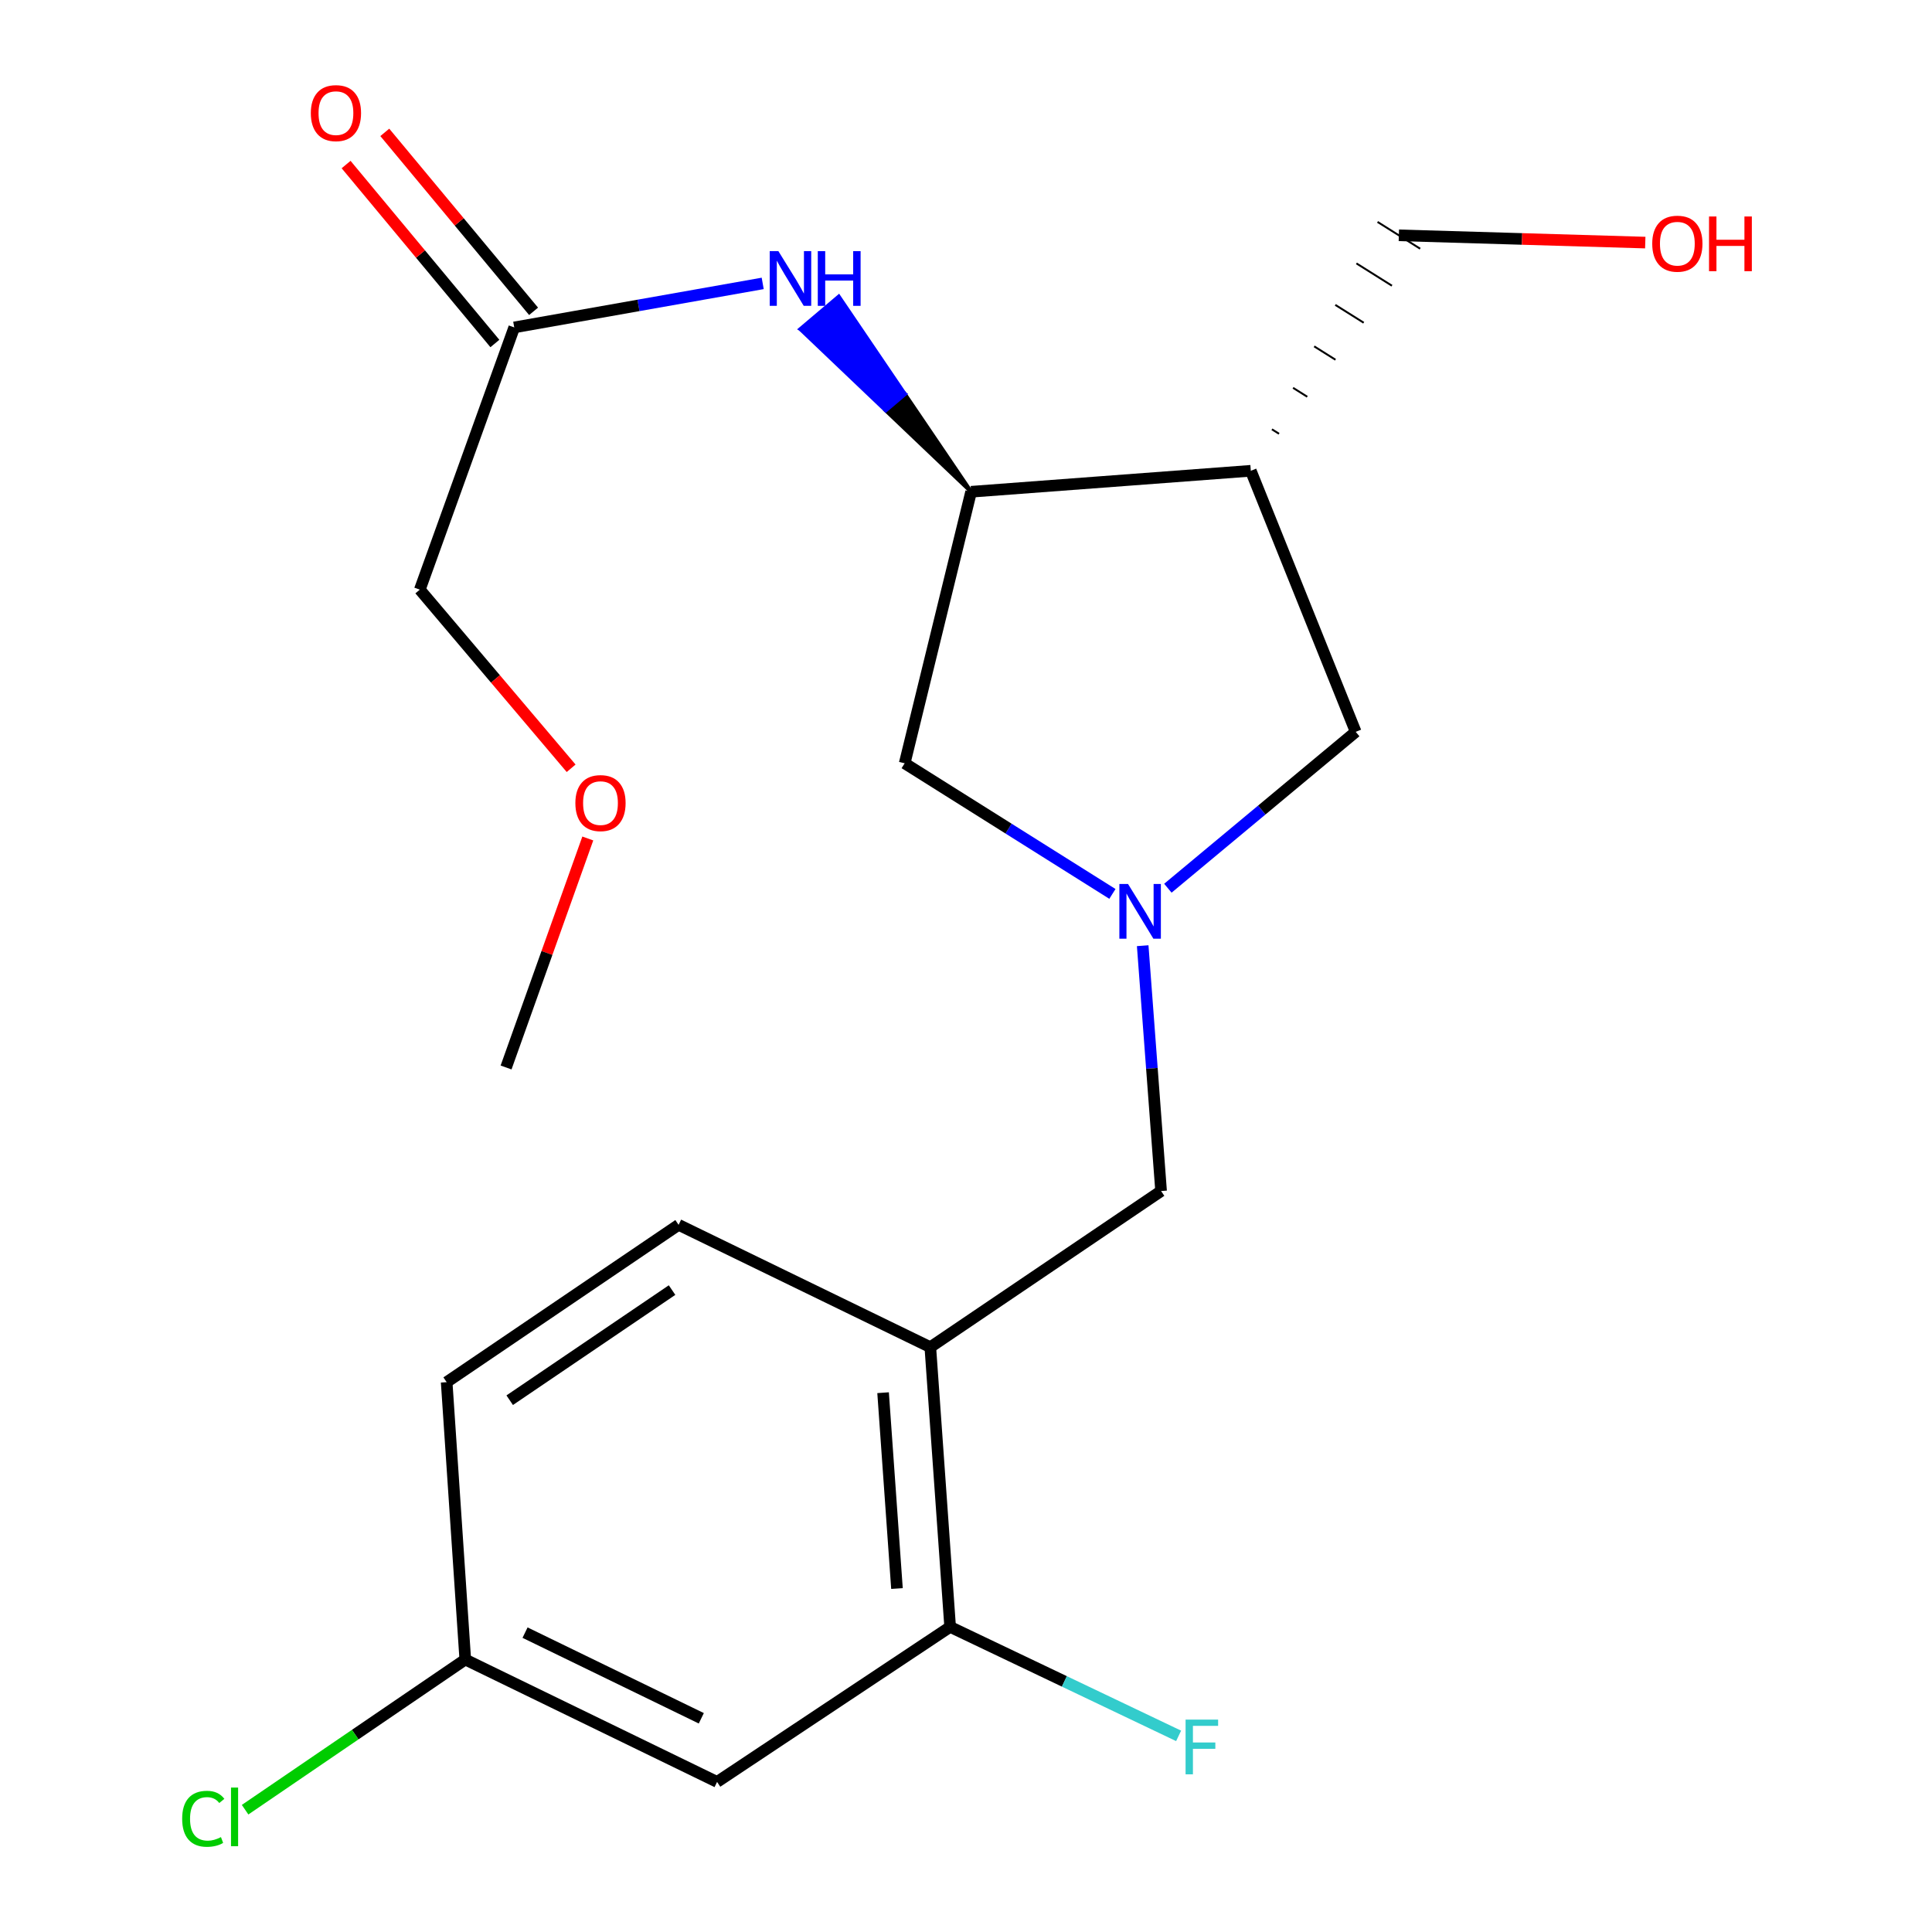 <?xml version='1.0' encoding='iso-8859-1'?>
<svg version='1.1' baseProfile='full'
              xmlns='http://www.w3.org/2000/svg'
                      xmlns:rdkit='http://www.rdkit.org/xml'
                      xmlns:xlink='http://www.w3.org/1999/xlink'
                  xml:space='preserve'
width='1000px' height='1000px' viewBox='0 0 1000 1000'>
<!-- END OF HEADER -->
<rect style='opacity:1.0;fill:#FFFFFF;stroke:none' width='1000' height='1000' x='0' y='0'> </rect>
<path class='bond-5' d='M 604.493,459.74 L 653.103,419.268' style='fill:none;fill-rule:evenodd;stroke:#0000FF;stroke-width:6px;stroke-linecap:butt;stroke-linejoin:miter;stroke-opacity:1' />
<path class='bond-5' d='M 653.103,419.268 L 701.712,378.797' style='fill:none;fill-rule:evenodd;stroke:#000000;stroke-width:6px;stroke-linecap:butt;stroke-linejoin:miter;stroke-opacity:1' />
<path class='bond-6' d='M 591.457,489.493 L 596.217,552.985' style='fill:none;fill-rule:evenodd;stroke:#0000FF;stroke-width:6px;stroke-linecap:butt;stroke-linejoin:miter;stroke-opacity:1' />
<path class='bond-6' d='M 596.217,552.985 L 600.977,616.476' style='fill:none;fill-rule:evenodd;stroke:#000000;stroke-width:6px;stroke-linecap:butt;stroke-linejoin:miter;stroke-opacity:1' />
<path class='bond-7' d='M 575.785,462.688 L 522.022,428.883' style='fill:none;fill-rule:evenodd;stroke:#0000FF;stroke-width:6px;stroke-linecap:butt;stroke-linejoin:miter;stroke-opacity:1' />
<path class='bond-7' d='M 522.022,428.883 L 468.26,395.078' style='fill:none;fill-rule:evenodd;stroke:#000000;stroke-width:6px;stroke-linecap:butt;stroke-linejoin:miter;stroke-opacity:1' />
<path class='bond-0' d='M 647.416,243.678 L 701.712,378.797' style='fill:none;fill-rule:evenodd;stroke:#000000;stroke-width:6px;stroke-linecap:butt;stroke-linejoin:miter;stroke-opacity:1' />
<path class='bond-15' d='M 662.024,224.52 L 658.349,222.209' style='fill:none;fill-rule:evenodd;stroke:#000000;stroke-width:1.0px;stroke-linecap:butt;stroke-linejoin:miter;stroke-opacity:1' />
<path class='bond-15' d='M 676.633,205.362 L 669.282,200.741' style='fill:none;fill-rule:evenodd;stroke:#000000;stroke-width:1.0px;stroke-linecap:butt;stroke-linejoin:miter;stroke-opacity:1' />
<path class='bond-15' d='M 691.242,186.205 L 680.216,179.272' style='fill:none;fill-rule:evenodd;stroke:#000000;stroke-width:1.0px;stroke-linecap:butt;stroke-linejoin:miter;stroke-opacity:1' />
<path class='bond-15' d='M 705.851,167.047 L 691.149,157.804' style='fill:none;fill-rule:evenodd;stroke:#000000;stroke-width:1.0px;stroke-linecap:butt;stroke-linejoin:miter;stroke-opacity:1' />
<path class='bond-15' d='M 720.459,147.889 L 702.082,136.335' style='fill:none;fill-rule:evenodd;stroke:#000000;stroke-width:1.0px;stroke-linecap:butt;stroke-linejoin:miter;stroke-opacity:1' />
<path class='bond-15' d='M 735.068,128.732 L 713.016,114.867' style='fill:none;fill-rule:evenodd;stroke:#000000;stroke-width:1.0px;stroke-linecap:butt;stroke-linejoin:miter;stroke-opacity:1' />
<path class='bond-21' d='M 647.416,243.678 L 502.644,254.531' style='fill:none;fill-rule:evenodd;stroke:#000000;stroke-width:6px;stroke-linecap:butt;stroke-linejoin:miter;stroke-opacity:1' />
<path class='bond-1' d='M 502.644,254.531 L 468.26,395.078' style='fill:none;fill-rule:evenodd;stroke:#000000;stroke-width:6px;stroke-linecap:butt;stroke-linejoin:miter;stroke-opacity:1' />
<path class='bond-3' d='M 502.644,254.531 L 468.391,204.017 L 458.453,212.434 Z' style='fill:#000000;fill-rule:evenodd;fill-opacity:1;stroke:#000000;stroke-width:2px;stroke-linecap:butt;stroke-linejoin:miter;stroke-opacity:1;' />
<path class='bond-3' d='M 468.391,204.017 L 414.262,170.338 L 434.139,153.502 Z' style='fill:#0000FF;fill-rule:evenodd;fill-opacity:1;stroke:#0000FF;stroke-width:2px;stroke-linecap:butt;stroke-linejoin:miter;stroke-opacity:1;' />
<path class='bond-3' d='M 468.391,204.017 L 458.453,212.434 L 414.262,170.338 Z' style='fill:#0000FF;fill-rule:evenodd;fill-opacity:1;stroke:#0000FF;stroke-width:2px;stroke-linecap:butt;stroke-linejoin:miter;stroke-opacity:1;' />
<path class='bond-2' d='M 481.53,697.299 L 600.977,616.476' style='fill:none;fill-rule:evenodd;stroke:#000000;stroke-width:6px;stroke-linecap:butt;stroke-linejoin:miter;stroke-opacity:1' />
<path class='bond-4' d='M 481.53,697.299 L 491.79,842.085' style='fill:none;fill-rule:evenodd;stroke:#000000;stroke-width:6px;stroke-linecap:butt;stroke-linejoin:miter;stroke-opacity:1' />
<path class='bond-4' d='M 457.085,720.858 L 464.268,822.209' style='fill:none;fill-rule:evenodd;stroke:#000000;stroke-width:6px;stroke-linecap:butt;stroke-linejoin:miter;stroke-opacity:1' />
<path class='bond-10' d='M 481.53,697.299 L 351.244,633.972' style='fill:none;fill-rule:evenodd;stroke:#000000;stroke-width:6px;stroke-linecap:butt;stroke-linejoin:miter;stroke-opacity:1' />
<path class='bond-8' d='M 394.774,146.688 L 330.47,158.078' style='fill:none;fill-rule:evenodd;stroke:#0000FF;stroke-width:6px;stroke-linecap:butt;stroke-linejoin:miter;stroke-opacity:1' />
<path class='bond-8' d='M 330.47,158.078 L 266.166,169.468' style='fill:none;fill-rule:evenodd;stroke:#000000;stroke-width:6px;stroke-linecap:butt;stroke-linejoin:miter;stroke-opacity:1' />
<path class='bond-9' d='M 491.79,842.085 L 371.156,922.315' style='fill:none;fill-rule:evenodd;stroke:#000000;stroke-width:6px;stroke-linecap:butt;stroke-linejoin:miter;stroke-opacity:1' />
<path class='bond-13' d='M 491.79,842.085 L 550.919,870.287' style='fill:none;fill-rule:evenodd;stroke:#000000;stroke-width:6px;stroke-linecap:butt;stroke-linejoin:miter;stroke-opacity:1' />
<path class='bond-13' d='M 550.919,870.287 L 610.048,898.488' style='fill:none;fill-rule:evenodd;stroke:#33CCCC;stroke-width:6px;stroke-linecap:butt;stroke-linejoin:miter;stroke-opacity:1' />
<path class='bond-11' d='M 276.181,161.142 L 237.675,114.828' style='fill:none;fill-rule:evenodd;stroke:#000000;stroke-width:6px;stroke-linecap:butt;stroke-linejoin:miter;stroke-opacity:1' />
<path class='bond-11' d='M 237.675,114.828 L 199.169,68.514' style='fill:none;fill-rule:evenodd;stroke:#FF0000;stroke-width:6px;stroke-linecap:butt;stroke-linejoin:miter;stroke-opacity:1' />
<path class='bond-11' d='M 256.151,177.795 L 217.645,131.481' style='fill:none;fill-rule:evenodd;stroke:#000000;stroke-width:6px;stroke-linecap:butt;stroke-linejoin:miter;stroke-opacity:1' />
<path class='bond-11' d='M 217.645,131.481 L 179.139,85.168' style='fill:none;fill-rule:evenodd;stroke:#FF0000;stroke-width:6px;stroke-linecap:butt;stroke-linejoin:miter;stroke-opacity:1' />
<path class='bond-18' d='M 266.166,169.468 L 217.296,305.196' style='fill:none;fill-rule:evenodd;stroke:#000000;stroke-width:6px;stroke-linecap:butt;stroke-linejoin:miter;stroke-opacity:1' />
<path class='bond-22' d='M 371.156,922.315 L 240.827,858.973' style='fill:none;fill-rule:evenodd;stroke:#000000;stroke-width:6px;stroke-linecap:butt;stroke-linejoin:miter;stroke-opacity:1' />
<path class='bond-22' d='M 362.993,889.385 L 271.762,845.046' style='fill:none;fill-rule:evenodd;stroke:#000000;stroke-width:6px;stroke-linecap:butt;stroke-linejoin:miter;stroke-opacity:1' />
<path class='bond-14' d='M 351.244,633.972 L 231.189,715.402' style='fill:none;fill-rule:evenodd;stroke:#000000;stroke-width:6px;stroke-linecap:butt;stroke-linejoin:miter;stroke-opacity:1' />
<path class='bond-14' d='M 347.857,667.744 L 263.819,724.745' style='fill:none;fill-rule:evenodd;stroke:#000000;stroke-width:6px;stroke-linecap:butt;stroke-linejoin:miter;stroke-opacity:1' />
<path class='bond-12' d='M 240.827,858.973 L 231.189,715.402' style='fill:none;fill-rule:evenodd;stroke:#000000;stroke-width:6px;stroke-linecap:butt;stroke-linejoin:miter;stroke-opacity:1' />
<path class='bond-16' d='M 240.827,858.973 L 183.845,897.836' style='fill:none;fill-rule:evenodd;stroke:#000000;stroke-width:6px;stroke-linecap:butt;stroke-linejoin:miter;stroke-opacity:1' />
<path class='bond-16' d='M 183.845,897.836 L 126.862,936.699' style='fill:none;fill-rule:evenodd;stroke:#00CC00;stroke-width:6px;stroke-linecap:butt;stroke-linejoin:miter;stroke-opacity:1' />
<path class='bond-17' d='M 724.042,121.799 L 787.814,123.682' style='fill:none;fill-rule:evenodd;stroke:#000000;stroke-width:6px;stroke-linecap:butt;stroke-linejoin:miter;stroke-opacity:1' />
<path class='bond-17' d='M 787.814,123.682 L 851.586,125.564' style='fill:none;fill-rule:evenodd;stroke:#FF0000;stroke-width:6px;stroke-linecap:butt;stroke-linejoin:miter;stroke-opacity:1' />
<path class='bond-19' d='M 217.296,305.196 L 256.457,351.428' style='fill:none;fill-rule:evenodd;stroke:#000000;stroke-width:6px;stroke-linecap:butt;stroke-linejoin:miter;stroke-opacity:1' />
<path class='bond-19' d='M 256.457,351.428 L 295.617,397.661' style='fill:none;fill-rule:evenodd;stroke:#FF0000;stroke-width:6px;stroke-linecap:butt;stroke-linejoin:miter;stroke-opacity:1' />
<path class='bond-20' d='M 304.245,433.993 L 283.093,493.26' style='fill:none;fill-rule:evenodd;stroke:#FF0000;stroke-width:6px;stroke-linecap:butt;stroke-linejoin:miter;stroke-opacity:1' />
<path class='bond-20' d='M 283.093,493.26 L 261.941,552.527' style='fill:none;fill-rule:evenodd;stroke:#000000;stroke-width:6px;stroke-linecap:butt;stroke-linejoin:miter;stroke-opacity:1' />
<path  class='atom-0' d='M 583.863 457.544
L 593.143 472.544
Q 594.063 474.024, 595.543 476.704
Q 597.023 479.384, 597.103 479.544
L 597.103 457.544
L 600.863 457.544
L 600.863 485.864
L 596.983 485.864
L 587.023 469.464
Q 585.863 467.544, 584.623 465.344
Q 583.423 463.144, 583.063 462.464
L 583.063 485.864
L 579.383 485.864
L 579.383 457.544
L 583.863 457.544
' fill='#0000FF'/>
<path  class='atom-4' d='M 402.884 129.983
L 412.164 144.983
Q 413.084 146.463, 414.564 149.143
Q 416.044 151.823, 416.124 151.983
L 416.124 129.983
L 419.884 129.983
L 419.884 158.303
L 416.004 158.303
L 406.044 141.903
Q 404.884 139.983, 403.644 137.783
Q 402.444 135.583, 402.084 134.903
L 402.084 158.303
L 398.404 158.303
L 398.404 129.983
L 402.884 129.983
' fill='#0000FF'/>
<path  class='atom-4' d='M 423.284 129.983
L 427.124 129.983
L 427.124 142.023
L 441.604 142.023
L 441.604 129.983
L 445.444 129.983
L 445.444 158.303
L 441.604 158.303
L 441.604 145.223
L 427.124 145.223
L 427.124 158.303
L 423.284 158.303
L 423.284 129.983
' fill='#0000FF'/>
<path  class='atom-12' d='M 160.882 58.552
Q 160.882 51.752, 164.242 47.952
Q 167.602 44.152, 173.882 44.152
Q 180.162 44.152, 183.522 47.952
Q 186.882 51.752, 186.882 58.552
Q 186.882 65.432, 183.482 69.352
Q 180.082 73.232, 173.882 73.232
Q 167.642 73.232, 164.242 69.352
Q 160.882 65.472, 160.882 58.552
M 173.882 70.032
Q 178.202 70.032, 180.522 67.152
Q 182.882 64.232, 182.882 58.552
Q 182.882 52.992, 180.522 50.192
Q 178.202 47.352, 173.882 47.352
Q 169.562 47.352, 167.202 50.152
Q 164.882 52.952, 164.882 58.552
Q 164.882 64.272, 167.202 67.152
Q 169.562 70.032, 173.882 70.032
' fill='#FF0000'/>
<path  class='atom-14' d='M 613.656 890.066
L 630.496 890.066
L 630.496 893.306
L 617.456 893.306
L 617.456 901.906
L 629.056 901.906
L 629.056 905.186
L 617.456 905.186
L 617.456 918.386
L 613.656 918.386
L 613.656 890.066
' fill='#33CCCC'/>
<path  class='atom-17' d='M 94.289 941.399
Q 94.289 934.359, 97.569 930.679
Q 100.889 926.959, 107.169 926.959
Q 113.009 926.959, 116.129 931.079
L 113.489 933.239
Q 111.209 930.239, 107.169 930.239
Q 102.889 930.239, 100.609 933.119
Q 98.369 935.959, 98.369 941.399
Q 98.369 946.999, 100.689 949.879
Q 103.049 952.759, 107.609 952.759
Q 110.729 952.759, 114.369 950.879
L 115.489 953.879
Q 114.009 954.839, 111.769 955.399
Q 109.529 955.959, 107.049 955.959
Q 100.889 955.959, 97.569 952.199
Q 94.289 948.439, 94.289 941.399
' fill='#00CC00'/>
<path  class='atom-17' d='M 119.569 925.239
L 123.249 925.239
L 123.249 955.599
L 119.569 955.599
L 119.569 925.239
' fill='#00CC00'/>
<path  class='atom-18' d='M 855.192 126.134
Q 855.192 119.334, 858.552 115.534
Q 861.912 111.734, 868.192 111.734
Q 874.472 111.734, 877.832 115.534
Q 881.192 119.334, 881.192 126.134
Q 881.192 133.014, 877.792 136.934
Q 874.392 140.814, 868.192 140.814
Q 861.952 140.814, 858.552 136.934
Q 855.192 133.054, 855.192 126.134
M 868.192 137.614
Q 872.512 137.614, 874.832 134.734
Q 877.192 131.814, 877.192 126.134
Q 877.192 120.574, 874.832 117.774
Q 872.512 114.934, 868.192 114.934
Q 863.872 114.934, 861.512 117.734
Q 859.192 120.534, 859.192 126.134
Q 859.192 131.854, 861.512 134.734
Q 863.872 137.614, 868.192 137.614
' fill='#FF0000'/>
<path  class='atom-18' d='M 884.592 112.054
L 888.432 112.054
L 888.432 124.094
L 902.912 124.094
L 902.912 112.054
L 906.752 112.054
L 906.752 140.374
L 902.912 140.374
L 902.912 127.294
L 888.432 127.294
L 888.432 140.374
L 884.592 140.374
L 884.592 112.054
' fill='#FF0000'/>
<path  class='atom-20' d='M 297.811 415.678
Q 297.811 408.878, 301.171 405.078
Q 304.531 401.278, 310.811 401.278
Q 317.091 401.278, 320.451 405.078
Q 323.811 408.878, 323.811 415.678
Q 323.811 422.558, 320.411 426.478
Q 317.011 430.358, 310.811 430.358
Q 304.571 430.358, 301.171 426.478
Q 297.811 422.598, 297.811 415.678
M 310.811 427.158
Q 315.131 427.158, 317.451 424.278
Q 319.811 421.358, 319.811 415.678
Q 319.811 410.118, 317.451 407.318
Q 315.131 404.478, 310.811 404.478
Q 306.491 404.478, 304.131 407.278
Q 301.811 410.078, 301.811 415.678
Q 301.811 421.398, 304.131 424.278
Q 306.491 427.158, 310.811 427.158
' fill='#FF0000'/>
</svg>
